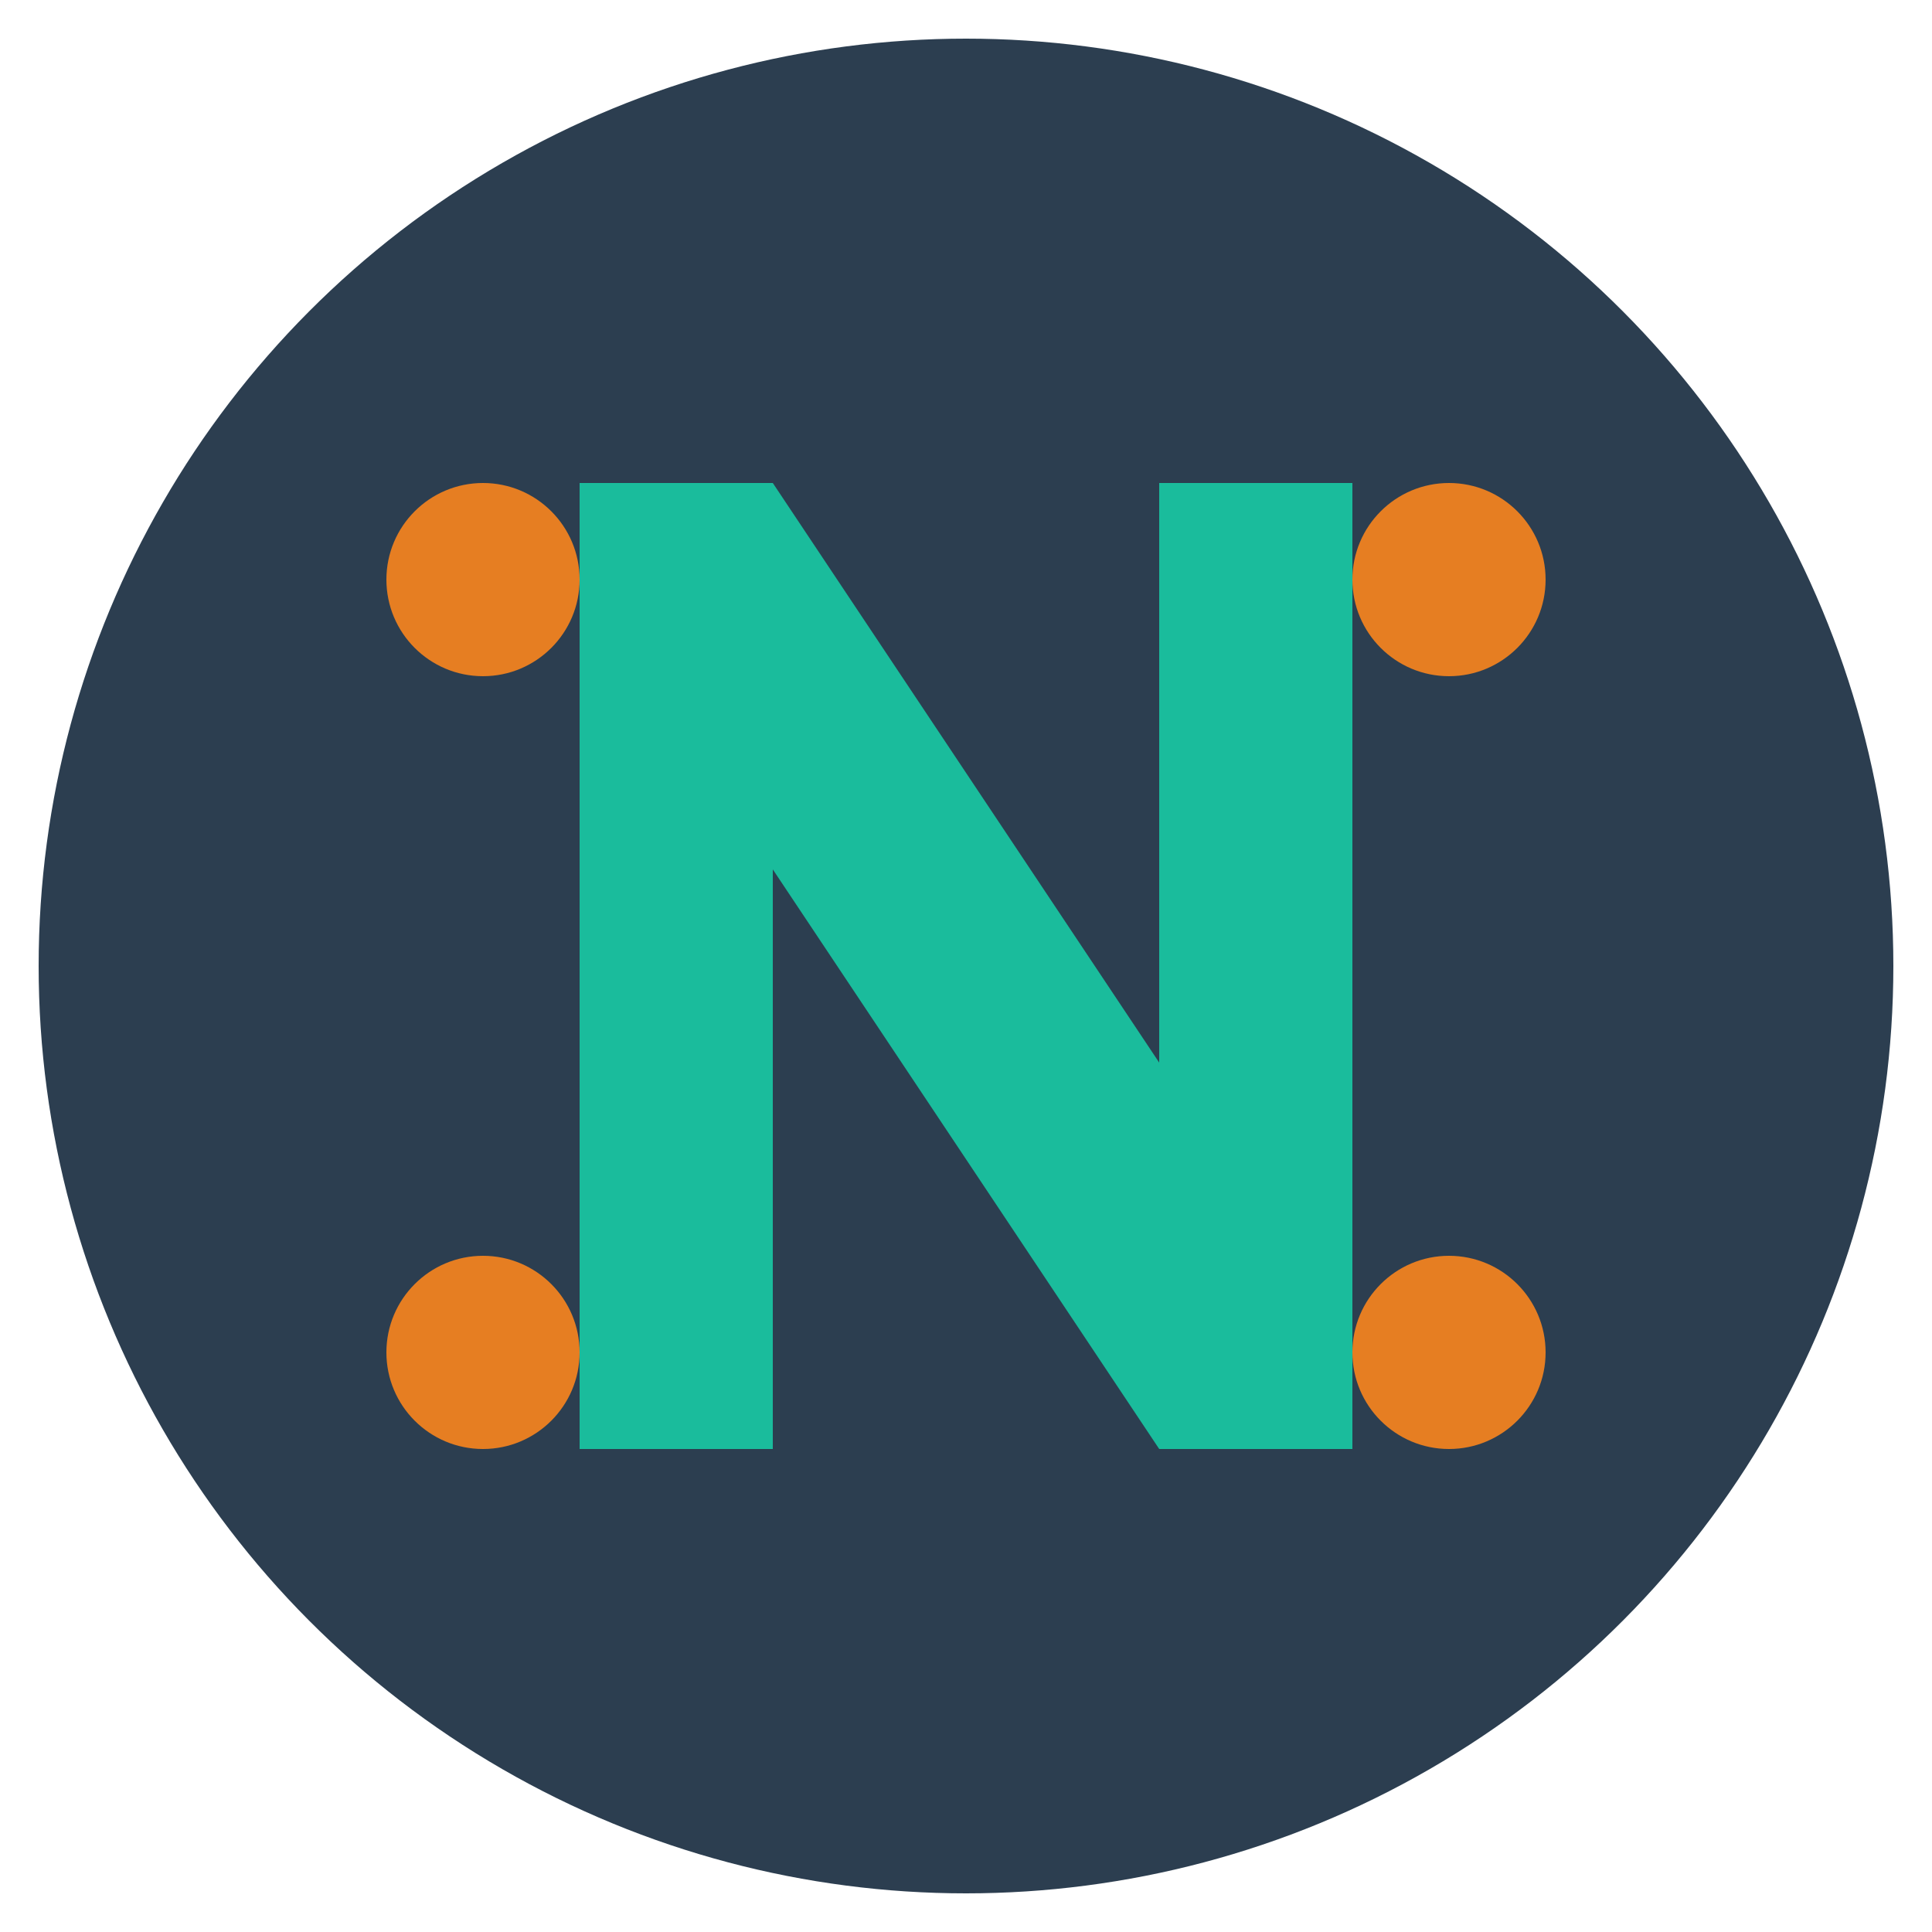 <svg xmlns="http://www.w3.org/2000/svg" viewBox="0 0 100 100">
  <!-- Background Circle -->
  <circle cx="50" cy="50" r="48" fill="#2c3e50" />
  
  <!-- N Letter -->
  <path d="M30 25 L30 75 L40 75 L40 45 L60 75 L70 75 L70 25 L60 25 L60 55 L40 25 Z" fill="#1abc9c" />
  
  <!-- Accent elements -->
  <circle cx="25" cy="30" r="5" fill="#e67e22" />
  <circle cx="75" cy="30" r="5" fill="#e67e22" />
  <circle cx="25" cy="70" r="5" fill="#e67e22" />
  <circle cx="75" cy="70" r="5" fill="#e67e22" />
</svg>
